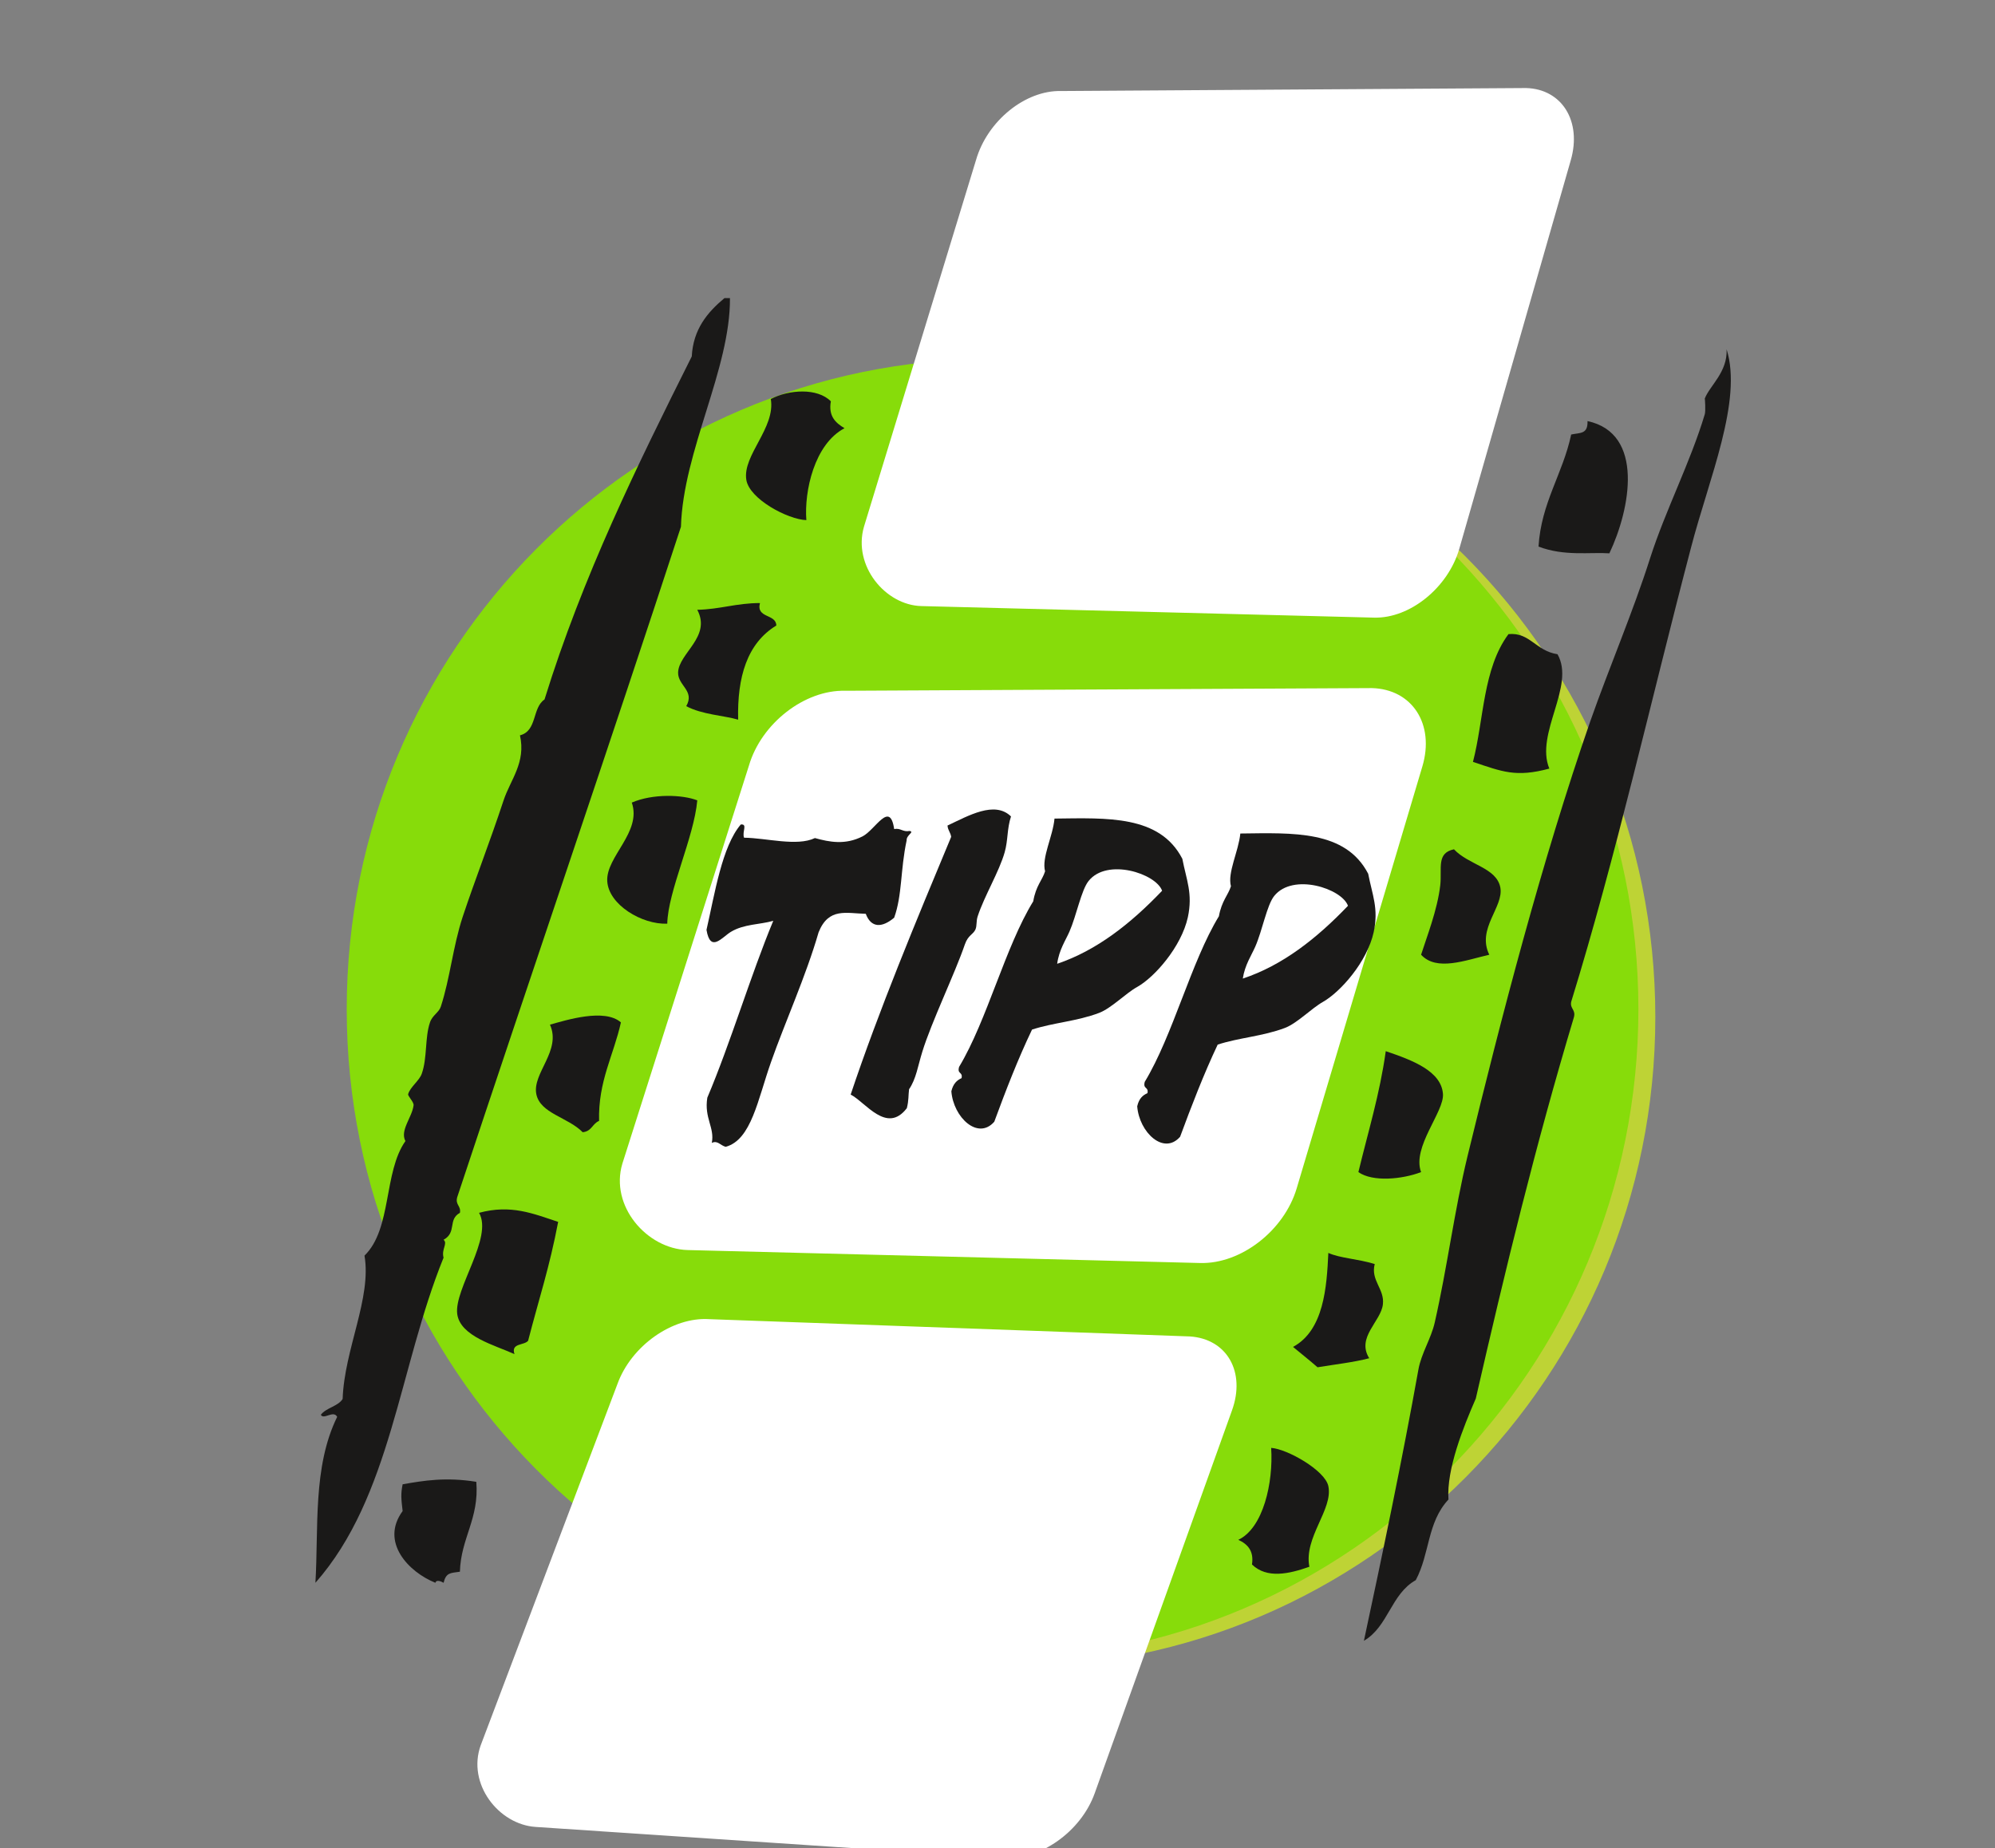 <?xml version="1.0" encoding="UTF-8" standalone="no"?>
<svg width="68px" height="63px" viewBox="0 0 68 63" version="1.1" xmlns="http://www.w3.org/2000/svg" xmlns:xlink="http://www.w3.org/1999/xlink">
    <rect x="0" y="0" width="68" height="63" fill="#808080" stroke="none"/>
    <g id="ICONS" stroke="none" stroke-width="1" fill="none" fill-rule="evenodd">
        <g id="Icons" transform="translate(-396, -570)">
            <g id="Group-Copy-32" transform="translate(396, 570)">
                <path d="M56.422,34.669 C56.422,46.91 46.565,56.837 34.404,56.837 C22.248,56.837 12.393,46.91 12.393,34.669 C12.393,22.423 22.248,12.497 34.404,12.497 C46.565,12.497 56.422,22.423 56.422,34.669" id="Fill-406" fill="#BED335"></path>
                <g id="Fill-406-Copy" fill="#87DC0A">
                    <path d="M55.845,34.404 C55.845,46.644 45.988,56.571 33.831,56.571 C21.674,56.571 11.818,46.644 11.818,34.404 C11.818,22.159 21.674,12.233 33.831,12.233 C45.988,12.233 55.845,22.159 55.845,34.404" id="Fill-448-Copy-2"></path>
                </g>
                <path d="M44.198,40.509 C43.767,41.953 42.298,43.089 40.913,43.054 L23.433,42.612 C22.05,42.57 20.782,41.112 21.213,39.668 L25.529,26.094 C25.953,24.653 27.429,23.511 28.808,23.547 L46.76,23.456 C48.139,23.492 48.911,24.69 48.48,26.132 L44.198,40.509" id="Fill-407" fill="#FFFFFF"></path>
                <path d="M49.74,18.708 C49.357,20.034 48.055,21.086 46.837,21.054 L31.404,20.66 C30.179,20.629 29.065,19.286 29.448,17.957 L33.269,5.451 C33.652,4.123 34.948,3.07 36.172,3.103 L52.016,3.001 C53.241,3.033 53.923,4.135 53.54,5.463 L49.74,18.708" id="Fill-408" fill="#FFFFFF"></path>
                <path d="M37.314,61.127 C36.847,62.438 35.448,63.426 34.181,63.342 L18.256,62.277 C16.992,62.193 15.914,60.805 16.385,59.494 L21.044,47.183 C21.513,45.879 22.918,44.884 24.178,44.968 L40.558,45.557 C41.825,45.641 42.465,46.77 41.992,48.08 L37.314,61.127" id="Fill-409" fill="#FFFFFF"></path>
                <path d="M24.881,10.162 C24.895,12.589 23.287,15.361 23.21,17.957 C20.821,25.265 18.118,33.169 15.584,40.811 C15.511,41.077 15.722,41.105 15.676,41.343 C15.255,41.575 15.58,42.009 15.119,42.262 C15.272,42.388 15.038,42.584 15.119,42.872 C13.597,46.622 13.334,51.025 10.751,53.955 C10.863,52.112 10.654,50.001 11.493,48.298 C11.365,48.059 11.035,48.41 10.936,48.228 C11.111,47.989 11.524,47.94 11.679,47.688 C11.738,45.991 12.671,44.253 12.424,42.802 C13.362,41.89 13.069,39.962 13.819,38.897 C13.624,38.532 14.047,38.091 14.097,37.677 C14.11,37.565 13.894,37.361 13.912,37.298 C13.976,37.06 14.295,36.836 14.375,36.604 C14.568,36.065 14.478,35.37 14.656,34.852 C14.738,34.606 14.962,34.515 15.026,34.312 C15.343,33.337 15.435,32.279 15.77,31.255 C16.203,29.954 16.688,28.727 17.165,27.283 C17.4,26.574 17.932,25.996 17.723,25.066 C18.315,24.917 18.134,24.13 18.56,23.844 C19.862,19.642 21.709,15.886 23.579,12.15 C23.628,11.225 24.109,10.65 24.693,10.162 L24.881,10.162" id="Fill-410" fill="#1A1918"></path>
                <path d="M54.111,14.354 C56.06,14.774 55.573,17.352 54.856,18.862 C54.202,18.817 53.318,18.969 52.441,18.632 C52.531,17.133 53.269,16.158 53.554,14.812 C53.861,14.745 54.125,14.809 54.111,14.354" id="Fill-411" fill="#1A1918"></path>
                <path d="M28.32,13.68 C28.23,14.186 28.48,14.415 28.786,14.597 C27.756,15.137 27.408,16.751 27.485,17.73 C26.858,17.71 25.542,17.014 25.438,16.354 C25.306,15.518 26.44,14.585 26.273,13.602 C26.893,13.278 27.861,13.216 28.32,13.68" id="Fill-412" fill="#1A1918"></path>
                <path d="M51.417,21.616 C52.148,21.547 52.336,22.184 53.088,22.302 C53.707,23.387 52.315,24.999 52.809,26.2 C51.668,26.507 51.209,26.305 50.206,25.972 C50.582,24.528 50.54,22.798 51.417,21.616" id="Fill-413" fill="#1A1918"></path>
                <path d="M25.904,20.557 C25.765,21.083 26.454,20.919 26.461,21.323 C25.466,21.929 25.125,23.078 25.16,24.532 C24.672,24.389 23.927,24.36 23.391,24.072 C23.691,23.544 23.106,23.377 23.113,22.926 C23.134,22.261 24.255,21.712 23.767,20.787 C24.548,20.77 25.098,20.557 25.904,20.557" id="Fill-414" fill="#1A1918"></path>
                <path d="M23.767,27.283 C23.656,28.546 22.765,30.385 22.744,31.487 C21.884,31.522 20.741,30.842 20.698,30.034 C20.654,29.199 21.882,28.369 21.535,27.359 C22.25,27.049 23.266,27.086 23.767,27.283" id="Fill-415" fill="#1A1918"></path>
                <path d="M50.763,32.545 C49.941,32.735 48.967,33.12 48.438,32.545 C48.619,31.97 48.995,31.024 49.092,30.174 C49.155,29.596 48.953,29.079 49.559,28.951 C50.06,29.487 51.007,29.574 51.139,30.251 C51.264,30.919 50.324,31.655 50.763,32.545" id="Fill-416" fill="#1A1918"></path>
                <path d="M21.164,34.852 C20.917,35.973 20.384,36.857 20.42,38.21 C20.19,38.301 20.171,38.567 19.861,38.595 C19.358,38.084 18.414,37.957 18.281,37.298 C18.136,36.583 19.144,35.819 18.746,34.929 C19.296,34.775 20.608,34.361 21.164,34.852" id="Fill-417" fill="#1A1918"></path>
                <path d="M47.234,35.833 C48.152,36.142 49.121,36.513 49.183,37.284 C49.238,37.894 48.118,39.1 48.438,39.955 C47.797,40.201 46.788,40.299 46.301,39.955 C46.628,38.595 47.032,37.291 47.234,35.833" id="Fill-418" fill="#1A1918"></path>
                <path d="M19.025,41.652 C18.729,43.208 18.372,44.267 18.001,45.704 C17.862,45.872 17.408,45.774 17.536,46.16 C16.881,45.858 15.681,45.557 15.584,44.786 C15.479,43.93 16.812,42.185 16.329,41.343 C17.42,41.049 18.172,41.371 19.025,41.652" id="Fill-419" fill="#1A1918"></path>
                <path d="M45.277,42.71 C45.681,42.893 46.266,42.907 46.858,43.089 C46.712,43.65 47.199,43.937 47.136,44.463 C47.073,45.045 46.224,45.585 46.67,46.3 C46.134,46.44 45.507,46.51 44.909,46.608 C44.637,46.37 44.352,46.146 44.073,45.914 C45.124,45.346 45.222,43.881 45.277,42.71" id="Fill-420" fill="#1A1918"></path>
                <path d="M43.328,49.356 C43.871,49.391 45.166,50.121 45.277,50.66 C45.445,51.453 44.435,52.406 44.63,53.408 C43.934,53.654 43.182,53.822 42.674,53.331 C42.744,52.869 42.528,52.637 42.208,52.49 C43.058,52.09 43.405,50.541 43.328,49.356" id="Fill-421" fill="#1A1918"></path>
                <path d="M16.235,50.513 C16.338,51.775 15.708,52.427 15.676,53.577 C15.353,53.626 15.209,53.598 15.119,53.955 C15.044,53.906 14.865,53.836 14.842,53.955 C13.929,53.591 12.948,52.567 13.724,51.509 C13.673,51.081 13.658,50.927 13.724,50.597 C14.443,50.471 15.196,50.345 16.235,50.513" id="Fill-422" fill="#1A1918"></path>
                <path d="M58.852,11.909 C59.402,13.65 58.246,16.332 57.648,18.632 C56.276,23.852 55.086,29.187 53.554,34.151 C53.506,34.389 53.721,34.417 53.645,34.683 C52.336,39.044 51.306,43.292 50.303,47.674 C49.872,48.662 49.301,50.085 49.371,51.116 C48.64,51.901 48.744,52.946 48.257,53.864 C47.408,54.341 47.324,55.442 46.489,55.932 C47.108,53.044 47.797,49.756 48.347,46.685 C48.445,46.132 48.779,45.634 48.904,45.08 C49.329,43.208 49.573,41.266 50.018,39.423 C51.181,34.641 52.545,29.378 54.202,24.595 C54.864,22.712 55.657,20.876 56.248,19.016 C56.777,17.372 57.613,15.769 58.107,14.125 C58.142,14.022 58.114,13.577 58.107,13.588 C58.274,13.149 58.887,12.685 58.852,11.909" id="Fill-423" fill="#1A1918"></path>
                <path d="M34.46,27.831 C34.321,28.257 34.362,28.639 34.245,29.051 C34.056,29.717 33.556,30.533 33.325,31.234 C33.269,31.403 33.304,31.55 33.249,31.683 C33.165,31.865 32.998,31.872 32.887,32.195 C32.552,33.176 31.752,34.831 31.439,35.847 C31.285,36.338 31.23,36.773 30.986,37.13 C30.958,37.347 30.979,37.502 30.91,37.775 C30.227,38.672 29.503,37.572 28.995,37.312 C29.956,34.438 31.23,31.382 32.421,28.527 C32.399,28.371 32.309,28.309 32.296,28.141 C33.005,27.809 33.904,27.286 34.46,27.831" id="Fill-424" fill="#1A1918"></path>
                <path d="M31,28.326 C31.188,28.357 30.889,28.462 30.903,28.648 C30.687,29.655 30.757,30.505 30.478,31.283 C30.06,31.634 29.691,31.634 29.51,31.15 C28.849,31.136 28.244,30.926 27.902,31.781 C27.471,33.274 26.747,34.873 26.28,36.205 C25.828,37.481 25.612,38.855 24.735,39.093 C24.548,39.044 24.457,38.862 24.262,38.96 C24.366,38.434 23.997,38.119 24.109,37.418 C24.895,35.567 25.598,33.211 26.357,31.389 C25.898,31.522 25.361,31.494 24.909,31.767 C24.603,31.956 24.213,32.489 24.081,31.697 C24.366,30.449 24.61,28.856 25.25,28.105 C25.494,28.082 25.286,28.35 25.361,28.556 C26.114,28.563 27.164,28.862 27.777,28.568 C28.271,28.705 28.808,28.811 29.399,28.511 C29.838,28.287 30.332,27.273 30.478,28.261 C30.701,28.217 30.771,28.371 31,28.326" id="Fill-425" fill="#1A1918"></path>
                <path d="M37.106,30.03 C36.855,30.34 36.694,31.206 36.451,31.76 C36.325,32.048 36.096,32.384 36.034,32.854 C37.383,32.398 38.539,31.487 39.611,30.364 C39.403,29.778 37.738,29.238 37.106,30.03 L37.106,30.03 Z M35.177,35.097 C34.696,36.1 34.272,37.2 33.89,38.238 C33.332,38.876 32.497,38.091 32.427,37.2 C32.49,36.934 32.622,36.822 32.775,36.752 C32.824,36.527 32.615,36.625 32.692,36.366 C33.645,34.782 34.265,32.272 35.219,30.723 C35.309,30.19 35.525,30.011 35.622,29.701 C35.497,29.238 35.887,28.517 35.943,27.904 C37.745,27.883 39.528,27.784 40.3,29.274 C40.439,29.996 40.662,30.456 40.488,31.269 C40.265,32.279 39.353,33.309 38.769,33.639 C38.372,33.856 37.885,34.368 37.461,34.529 C36.701,34.817 35.901,34.859 35.177,35.097 L35.177,35.097 Z" id="Fill-426" fill="#1A1918"></path>
                <path d="M43.433,30.54 C43.182,30.849 43.029,31.718 42.785,32.272 C42.66,32.559 42.43,32.896 42.361,33.358 C43.711,32.91 44.874,31.998 45.946,30.877 C45.737,30.289 44.073,29.747 43.433,30.54 L43.433,30.54 Z M41.505,35.609 C41.031,36.611 40.607,37.712 40.224,38.75 C39.667,39.388 38.831,38.602 38.762,37.712 C38.824,37.439 38.957,37.333 39.111,37.263 C39.159,37.039 38.95,37.137 39.019,36.878 C39.98,35.293 40.6,32.784 41.546,31.234 C41.644,30.702 41.86,30.519 41.957,30.211 C41.832,29.749 42.215,29.027 42.277,28.413 C44.08,28.392 45.862,28.296 46.635,29.785 C46.774,30.505 46.997,30.968 46.823,31.774 C46.6,32.791 45.688,33.814 45.096,34.151 C44.707,34.368 44.219,34.88 43.795,35.041 C43.036,35.328 42.235,35.37 41.505,35.609 L41.505,35.609 Z" id="Fill-427" fill="#1A1918"></path>
            </g>
        </g>
        <g id="Slices" transform="translate(-396, -570)"></g>
    </g>
</svg>